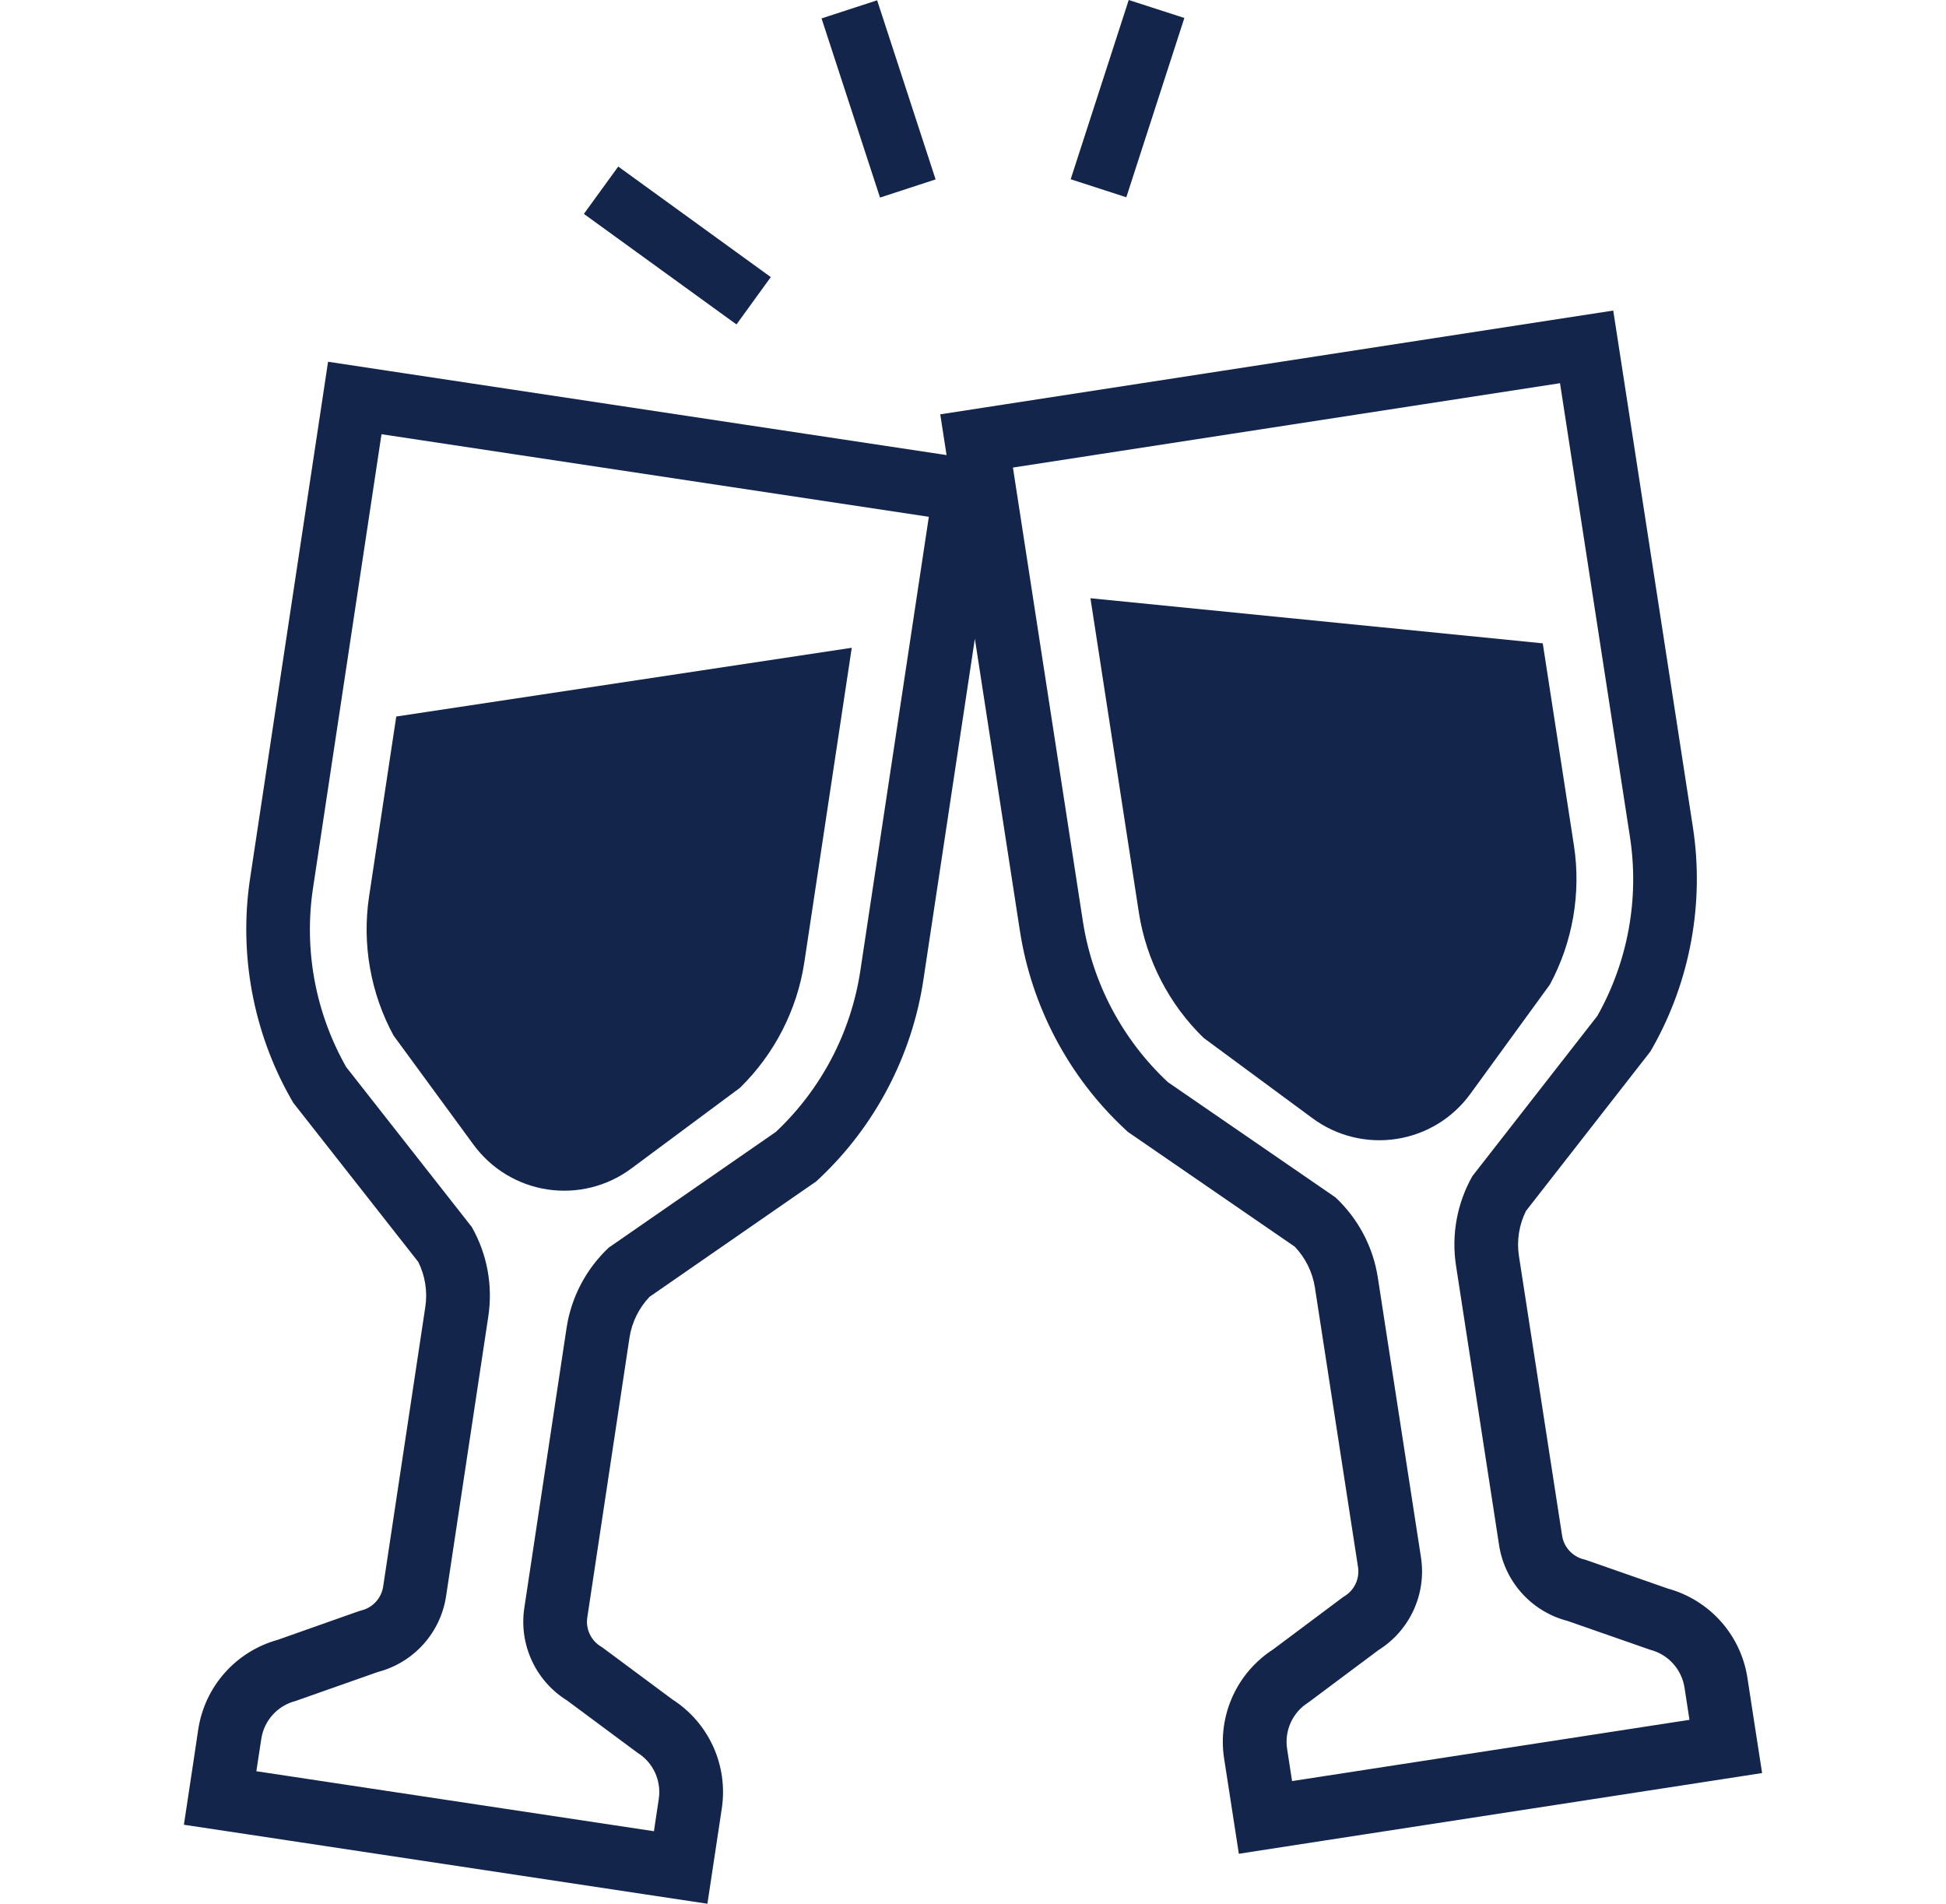<svg width="46" height="45" viewBox="0 0 46 45" fill="none" xmlns="http://www.w3.org/2000/svg">
<path d="M9.303 24.478L11.194 27.059C11.612 27.629 12.241 28.011 12.941 28.116C13.64 28.222 14.354 28.044 14.923 27.621L17.491 25.714C18.304 24.92 18.844 23.87 19.013 22.746L20.134 15.312L9.367 16.937L8.724 21.193C8.555 22.317 8.76 23.48 9.303 24.478Z" fill="#13254A"/>
<path d="M41.423 40.424L41.306 39.661C41.15 38.645 40.412 37.821 39.424 37.55L37.498 36.877L37.465 36.866L37.432 36.858C37.166 36.789 36.966 36.569 36.925 36.297L35.905 29.689C35.849 29.327 35.908 28.954 36.07 28.626L38.946 24.94L39.015 24.85L39.071 24.752C39.956 23.181 40.292 21.334 40.017 19.553L38.364 8.829L38.134 7.341L36.646 7.57L23.715 9.564L22.226 9.794L22.375 10.757L22.182 10.728L9.243 8.776L7.755 8.551L7.53 10.04L5.911 20.768C5.642 22.551 5.984 24.397 6.874 25.966L6.93 26.063L6.999 26.152L9.887 29.829C10.05 30.156 10.109 30.53 10.054 30.891L9.057 37.504C9.016 37.774 8.817 37.996 8.551 38.065L8.518 38.074L8.484 38.084L6.562 38.763C5.574 39.038 4.84 39.865 4.686 40.881L4.572 41.645L4.347 43.133L5.836 43.357L15.233 44.776L16.722 45L16.947 43.511L17.062 42.748C17.215 41.732 16.758 40.725 15.894 40.171L14.258 38.956L14.229 38.935L14.2 38.918C13.966 38.772 13.841 38.503 13.883 38.231L14.88 31.62C14.935 31.258 15.102 30.919 15.354 30.654L19.198 27.992L19.291 27.929L19.373 27.852C20.686 26.615 21.557 24.953 21.826 23.17L23.044 15.098L24.109 22.005C24.384 23.787 25.26 25.447 26.578 26.678L26.66 26.755L26.753 26.819L30.606 29.469C30.858 29.732 31.026 30.071 31.082 30.433L32.101 37.041C32.143 37.313 32.02 37.582 31.786 37.728L31.757 37.746L31.729 37.766L30.095 38.988C29.234 39.544 28.779 40.552 28.936 41.568L29.054 42.33L29.284 43.819L30.771 43.589L40.165 42.141L41.653 41.911L41.423 40.424ZM20.337 22.945C20.117 24.403 19.414 25.744 18.341 26.755L14.39 29.491C13.853 29.996 13.501 30.666 13.392 31.395L12.394 38.007C12.263 38.873 12.661 39.735 13.406 40.197L15.066 41.429C15.439 41.659 15.638 42.091 15.572 42.524L15.458 43.286L6.06 41.868L6.176 41.106C6.24 40.673 6.558 40.319 6.982 40.209L8.932 39.522C9.78 39.301 10.415 38.595 10.545 37.728L11.543 31.116C11.653 30.388 11.516 29.642 11.151 29.002L8.183 25.222C7.456 23.94 7.179 22.451 7.399 20.993L9.018 10.264L21.956 12.216L20.337 22.945ZM30.542 42.101L30.425 41.339C30.358 40.906 30.556 40.474 30.928 40.242L32.584 39.005C33.327 38.541 33.723 37.678 33.589 36.811L32.57 30.203C32.459 29.475 32.105 28.805 31.566 28.302L27.606 25.579C26.529 24.572 25.822 23.233 25.597 21.776L23.944 11.052L36.876 9.058L38.529 19.782C38.754 21.239 38.482 22.729 37.759 24.013L34.803 27.803C34.441 28.445 34.305 29.19 34.418 29.919L35.436 36.526C35.57 37.394 36.207 38.097 37.056 38.316L39.008 38.997C39.433 39.106 39.751 39.458 39.819 39.891L39.936 40.653L30.542 42.101Z" fill="#13254A"/>
<path d="M34.755 25.859L36.637 23.272C37.176 22.273 37.378 21.109 37.205 19.986L36.468 15.207L25.776 14.141L26.921 21.572C27.095 22.695 27.637 23.744 28.453 24.535L31.027 26.434C31.596 26.854 32.31 27.03 33.01 26.922C33.71 26.815 34.338 26.432 34.755 25.859Z" fill="#13254A"/>
<path d="M27.996 0.425L26.681 0L25.309 4.237L26.624 4.663L27.996 0.425Z" fill="#13254A"/>
<path d="M22.116 4.241L20.734 0.007L19.42 0.435L20.802 4.67L22.116 4.241Z" fill="#13254A"/>
<path d="M18.22 6.55L14.614 3.937L13.802 5.056L17.409 7.669L18.22 6.55Z" fill="#13254A"/>
</svg>
